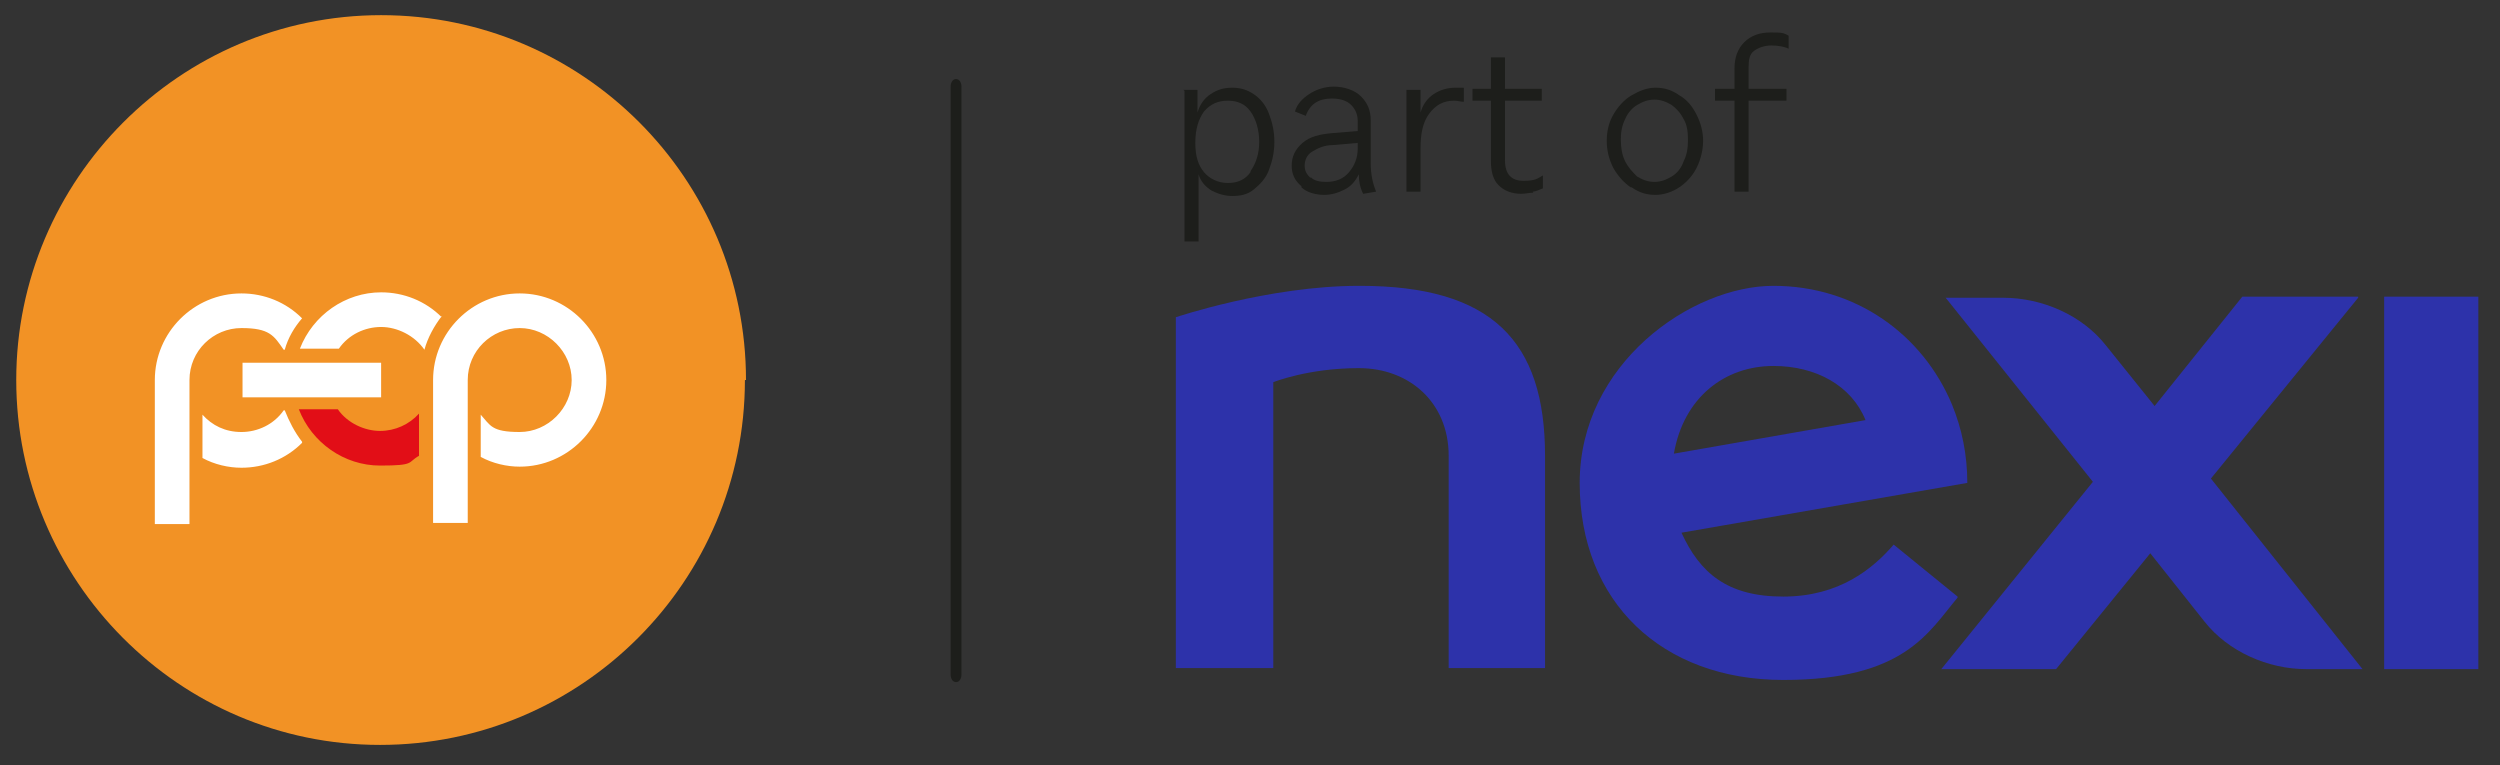 <?xml version="1.0" encoding="UTF-8"?>
<svg xmlns="http://www.w3.org/2000/svg" id="Layer_1" version="1.1" viewBox="0 0 230.9 70.7">
  <rect x="0" y="0" width="230.9" height="70.7" fill="#333333" stroke="none"/>
  <!-- Generator: Adobe Illustrator 29.2.1, SVG Export Plug-In . SVG Version: 2.1.0 Build 116)  -->
  <defs>
    <style>
      .st0 {
        fill: #fff;
      }

      .st0, .st1 {
        fill-rule: evenodd;
      }

      .st2 {
        fill: #1d1e1b;
      }

      .st3 {
        fill: #2d32aa;
      }

      .st1 {
        fill: #e20e17;
      }

      .st4 {
        fill: #f29225;
      }
    </style>
  </defs>
  <path class="st2" d="M88.3,63c-.3,0-.5-.3-.5-.7V8c0-.4.2-.7.5-.7s.5.3.5.7v54.3c0,.4-.2.7-.5.7Z"></path>
  <g>
    <rect class="st3" x="220.2" y="27.4" width="8.7" height="34.4"></rect>
    <path class="st3" d="M125.5,26.4c-8.3,0-16.9,2.9-16.9,2.9v32.4h9v-26.4s3.2-1.3,7.9-1.3,8.3,3.2,8.3,8.1v19.6h8.9v-19.6c0-10.6-4.9-15.7-17.1-15.7h0Z"></path>
    <path class="st3" d="M217.8,27.4h-10.7l-8.1,10.1-4.5-5.6c-2.2-2.8-5.9-4.4-9.5-4.4h-5.3l13.6,17-14,17.3h10.6l8.7-10.7,5,6.3c2.2,2.8,5.9,4.4,9.4,4.4h5.2l-14-17.6,13.6-16.7h0Z"></path>
    <path class="st3" d="M180.8,55.1l-5.9-4.8c-1.9,2.2-5,4.8-10.2,4.8s-7.7-2.2-9.4-5.9l26.4-4.6c0-2.6-.5-5-1.4-7.2-2.7-6.5-8.9-11-16.5-11s-17.9,7.2-17.9,18.2,7.6,18.2,18.8,18.2,13.4-4.4,16.1-7.6h0ZM163.8,33.8c3.9,0,7.2,1.8,8.5,5l-17.7,3.1c.9-5.2,4.7-8.1,9.2-8.1Z"></path>
  </g>
  <g>
    <path class="st2" d="M109.3,8.3h1.3v2.1c.2-.7.6-1.3,1.2-1.7s1.2-.6,2-.6,1.4.2,2,.6c.6.4,1.1,1,1.4,1.8s.5,1.6.5,2.6-.2,1.8-.5,2.6c-.3.8-.8,1.3-1.4,1.8s-1.3.6-2,.6-1.3-.2-1.9-.5c-.5-.3-1-.8-1.2-1.5v6.2h-1.3v-13.9h0ZM115.5,15.8c.5-.7.8-1.6.8-2.7s-.3-2.1-.8-2.8-1.2-1-2.1-1-1.6.3-2.2,1c-.5.7-.8,1.6-.8,2.9s.3,2.1.8,2.7,1.3,1,2.2,1,1.6-.3,2.1-1h0Z"></path>
    <path class="st2" d="M120.2,17.2c-.6-.5-.9-1.1-.9-1.9s.3-1.5,1-2.1,1.6-.8,2.7-.9l2.4-.2v-.9c0-.6-.2-1.1-.6-1.5s-1-.6-1.8-.6c-1.2,0-2,.5-2.4,1.6l-1-.4c.2-.7.7-1.2,1.3-1.6.6-.4,1.4-.7,2.3-.7s1.9.3,2.5.9c.6.6.9,1.3.9,2.2v4c0,1,.2,1.9.5,2.6l-1.2.2c-.3-.6-.4-1.2-.4-1.8-.3.6-.7,1.1-1.3,1.4-.6.3-1.2.5-1.9.5s-1.6-.2-2.1-.7h0ZM121.1,16.4c.3.3.8.4,1.4.4.9,0,1.6-.3,2.1-.9s.8-1.3.8-2.2v-.5l-2.3.2c-.8,0-1.4.3-1.9.6s-.7.8-.7,1.3.2.8.5,1.1h0Z"></path>
    <path class="st2" d="M129.9,8.3h1.3v2.1c.2-.7.6-1.3,1.2-1.7.6-.4,1.3-.6,2-.6h.8v1.3c-.3,0-.6-.1-.9-.1-1,0-1.7.4-2.3,1.2s-.8,1.9-.8,3.2v4h-1.3v-9.5h0Z"></path>
    <path class="st2" d="M141.6,17.8c-.4,0-.7.1-1.1.1-.9,0-1.6-.3-2.1-.8s-.7-1.3-.7-2.2v-5.6h-1.7v-1.1h1.7v-2.9h1.3v2.9h3.4v1.1h-3.4v5.5c0,1.3.6,1.9,1.7,1.9s1.3-.2,1.8-.5v1.2c-.3.1-.6.3-1,.3h.1Z"></path>
    <path class="st2" d="M150.6,17.3c-.7-.5-1.2-1.1-1.6-1.8-.4-.8-.6-1.6-.6-2.5s.2-1.7.6-2.4,1-1.4,1.7-1.8c.7-.4,1.4-.7,2.2-.7s1.5.2,2.2.7c.7.4,1.2,1,1.6,1.8.4.8.6,1.6.6,2.4s-.2,1.7-.6,2.5c-.4.8-1,1.4-1.6,1.8s-1.4.7-2.2.7-1.5-.2-2.2-.7h0ZM154.4,16.3c.5-.3.9-.8,1.1-1.4.3-.6.4-1.2.4-2s-.1-1.4-.4-1.9c-.3-.6-.7-1-1.1-1.3-.5-.3-1-.5-1.6-.5s-1.1.2-1.6.5-.9.8-1.1,1.3c-.3.6-.4,1.2-.4,1.9s.1,1.4.4,2c.3.6.7,1,1.1,1.4.5.3,1,.5,1.6.5s1.1-.2,1.6-.5Z"></path>
    <path class="st2" d="M160.2,8.3v-2c0-1,.3-1.8.9-2.4.6-.6,1.4-.9,2.4-.9s1.2,0,1.7.3v1.2c-.4-.2-1-.3-1.6-.3s-1.2.2-1.6.5c-.4.3-.5.8-.5,1.5v2h3.5v1.1h-3.5v8.4h-1.3v-8.4h-1.8v-1.1h1.8Z"></path>
  </g>
  <g>
    <path class="st4" d="M68.8,35.1c0,18.6-15.1,33.7-33.7,33.7S1.5,53.6,1.5,35.1,16.6,1.4,35.2,1.4s33.7,15.1,33.7,33.7"></path>
    <path class="st0" d="M14.3,35.1v13.3h3.2v-13.3c0-2.7,2.2-4.8,4.8-4.8s3,.7,3.9,2h.1c.3-1.1.9-2.1,1.6-2.9-1.5-1.5-3.5-2.3-5.6-2.3-4.4,0-8,3.6-8,8M40.8,29.3c-1.5-1.5-3.5-2.3-5.6-2.3-3.3,0-6.3,2.1-7.5,5.2h3.6c.9-1.3,2.4-2,3.9-2s3.1.8,4,2.1c.3-1.1.9-2.2,1.6-3.1M44.4,38.2v4c1.1.6,2.4.9,3.6.9,4.4,0,8-3.6,8-8s-3.6-8-8-8-8,3.6-8,8v13.2h3.2v-13.2c0-2.7,2.2-4.8,4.8-4.8s4.8,2.2,4.8,4.8-2.2,4.8-4.8,4.8-2.7-.6-3.6-1.6M35.2,33.5h-12.8v3.2h12.8v-3.2ZM27.9,40.8c-.7-.9-1.2-1.9-1.6-2.9h-.1c-.9,1.3-2.4,2-3.9,2s-2.7-.6-3.6-1.6v4c1.1.6,2.4.9,3.6.9,2.1,0,4.1-.8,5.6-2.3"></path>
    <path class="st1" d="M38.7,38.2c-.9,1-2.2,1.6-3.6,1.6s-3-.7-3.9-2h-3.6c1.2,3.1,4.2,5.2,7.5,5.2s2.5-.3,3.6-.9v-4h0Z"></path>
  </g>
</svg>
